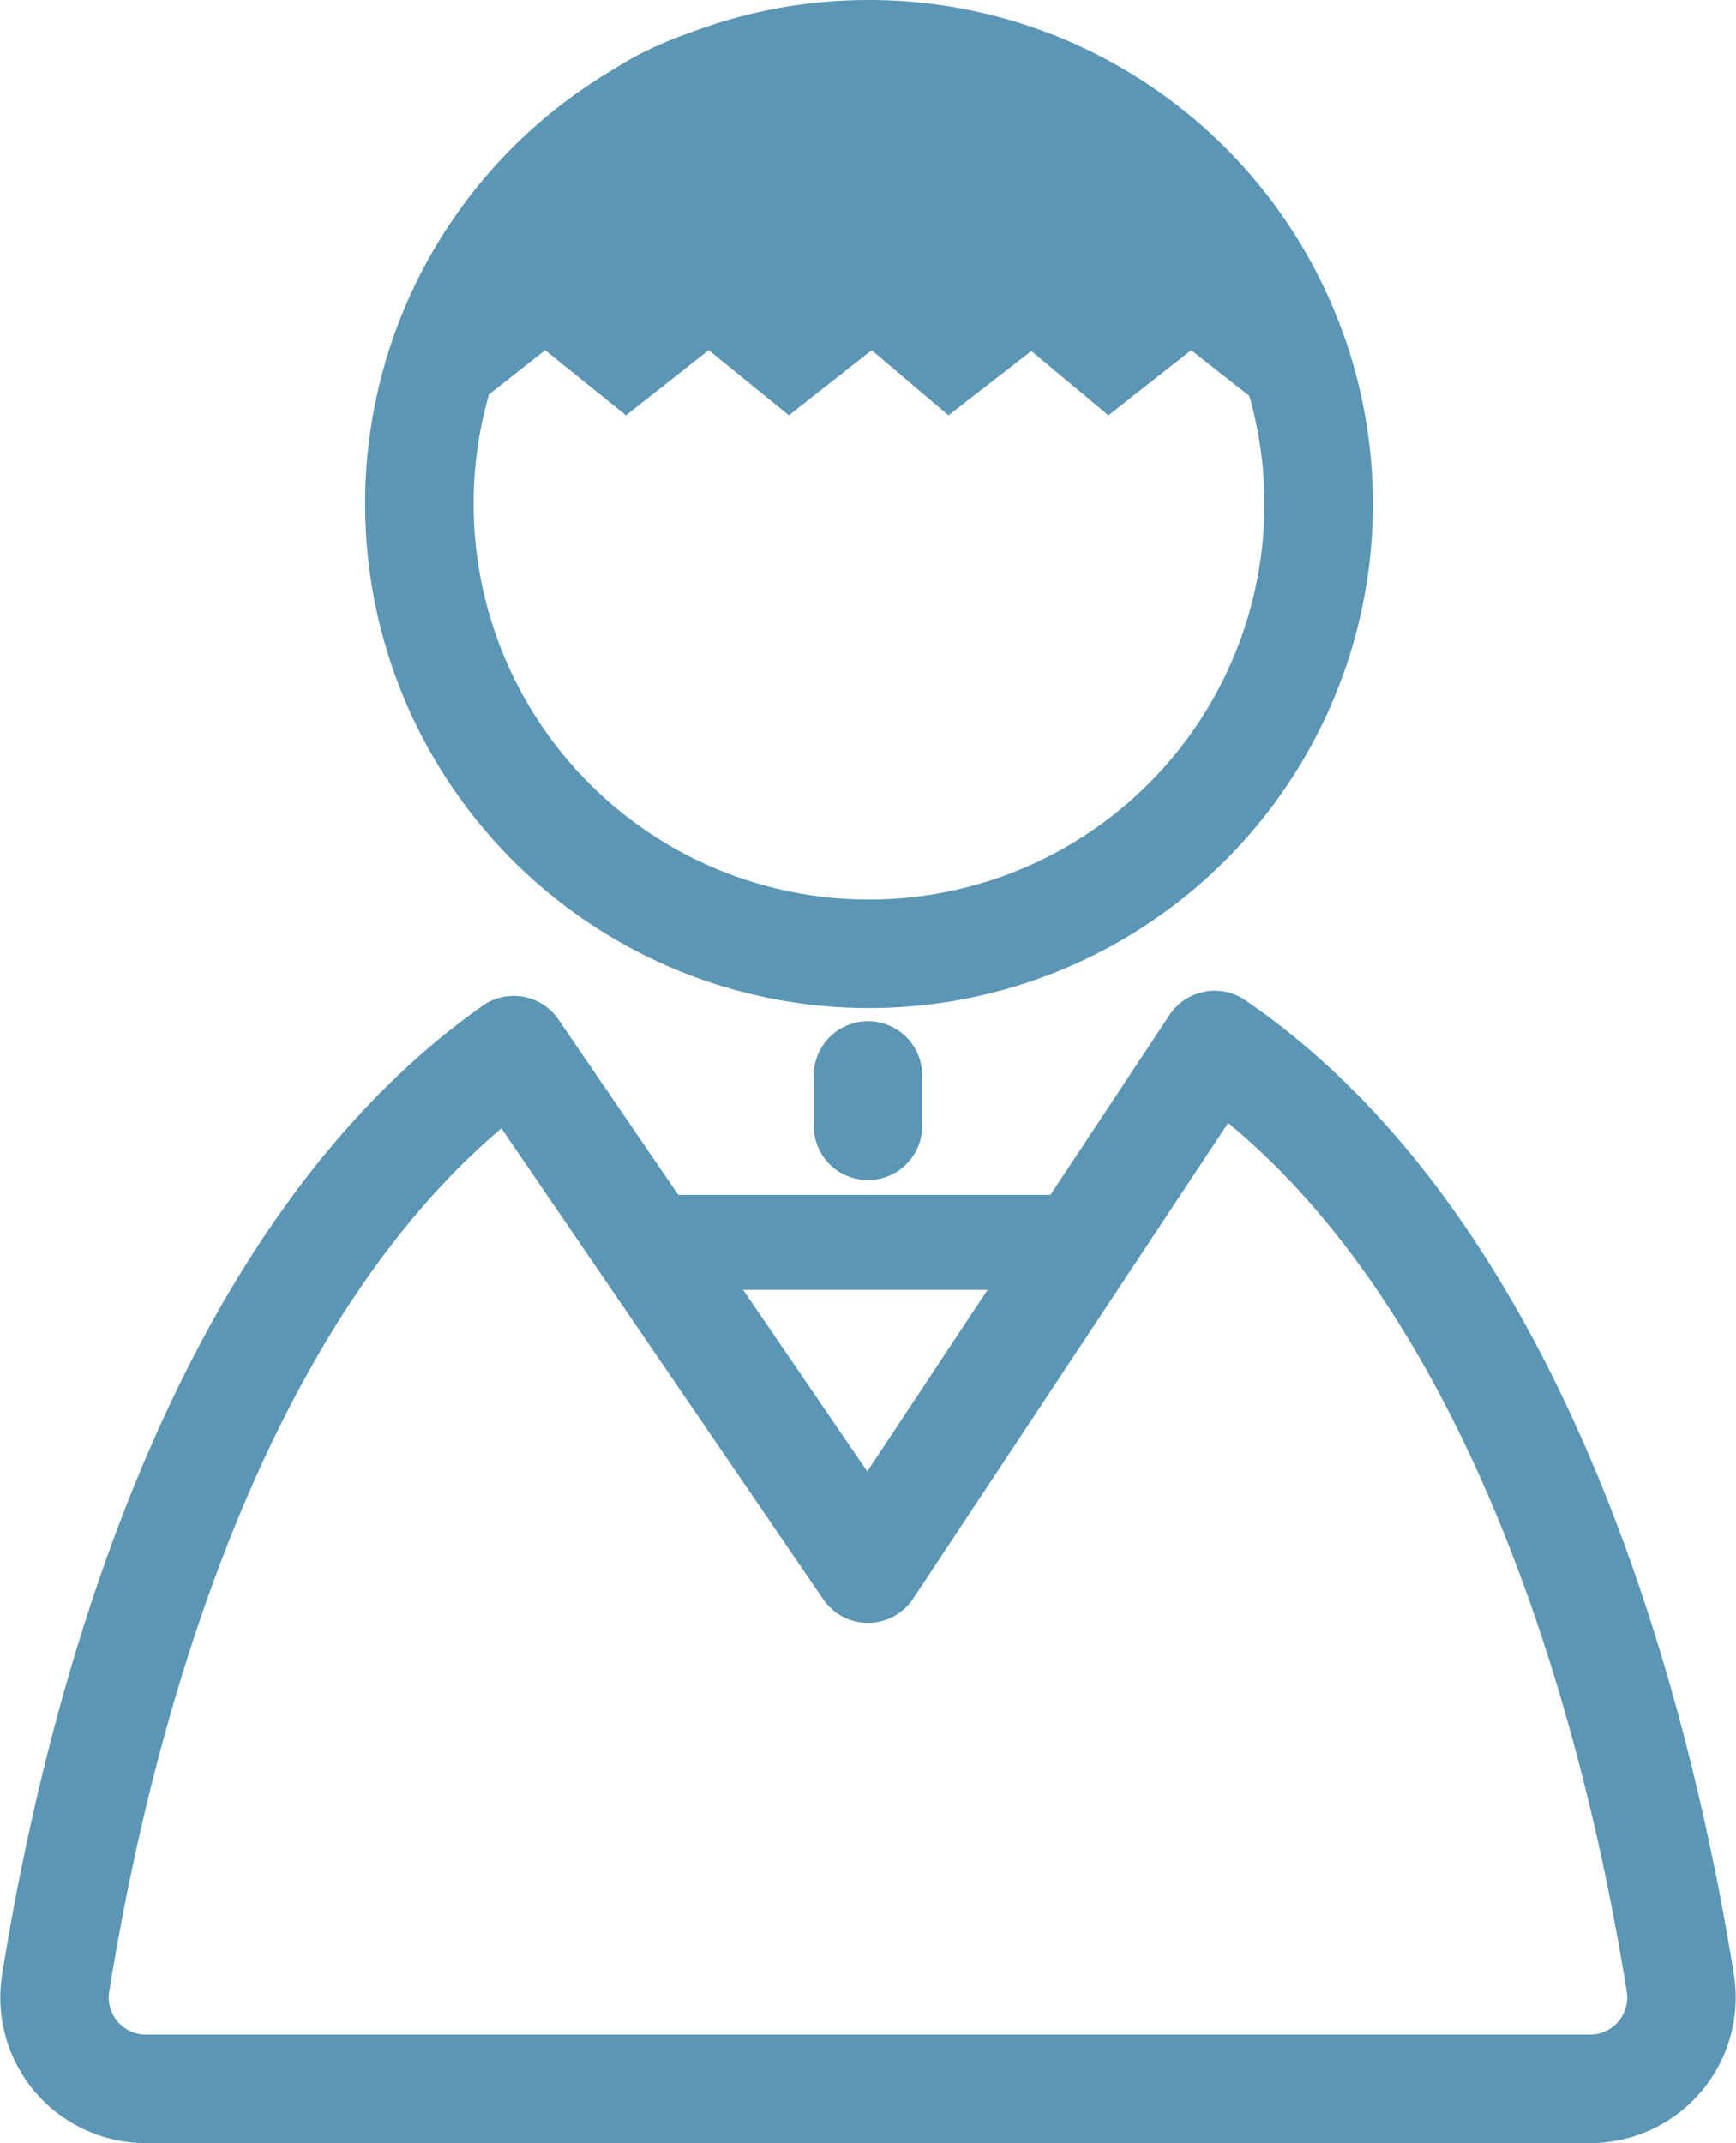 <svg xmlns="http://www.w3.org/2000/svg" width="64.017" height="79" viewBox="0 0 64.017 79"><path d="M61.965 73.112c-2.061-12.814-7.072-27.677-17.171-34.59l-12.786 19.3-13.064-19.109c-9.913 6.994-14.851 21.7-16.893 34.4A3.369 3.369 0 005.4 77.001h53.216a3.369 3.369 0 003.349-3.889z" fill="none" stroke="#5b96b5" stroke-linecap="round" stroke-linejoin="round" stroke-width="4"/><path d="M32.008 39.645V41.5m0-39.5a16.581 16.581 0 11-16.543 16.581A16.562 16.562 0 0132.008 2z" fill="none" stroke="#5b96b5" stroke-linecap="round" stroke-width="4"/><path d="M24.183 45.794h15" fill="none" stroke="#5b96b5" stroke-width="3.5"/><path d="M17.052 15.31l3.052-2.4 2.979 2.4 3.052-2.4 2.956 2.4 3.052-2.4 2.834 2.4 3.052-2.369 2.846 2.369 3.052-2.4 3.052 2.4h.026c.049-1.8-.115-14.876-15.276-15C15.445.18 17.052 15.279 17.052 15.279z" fill="#5b96b5"/></svg>